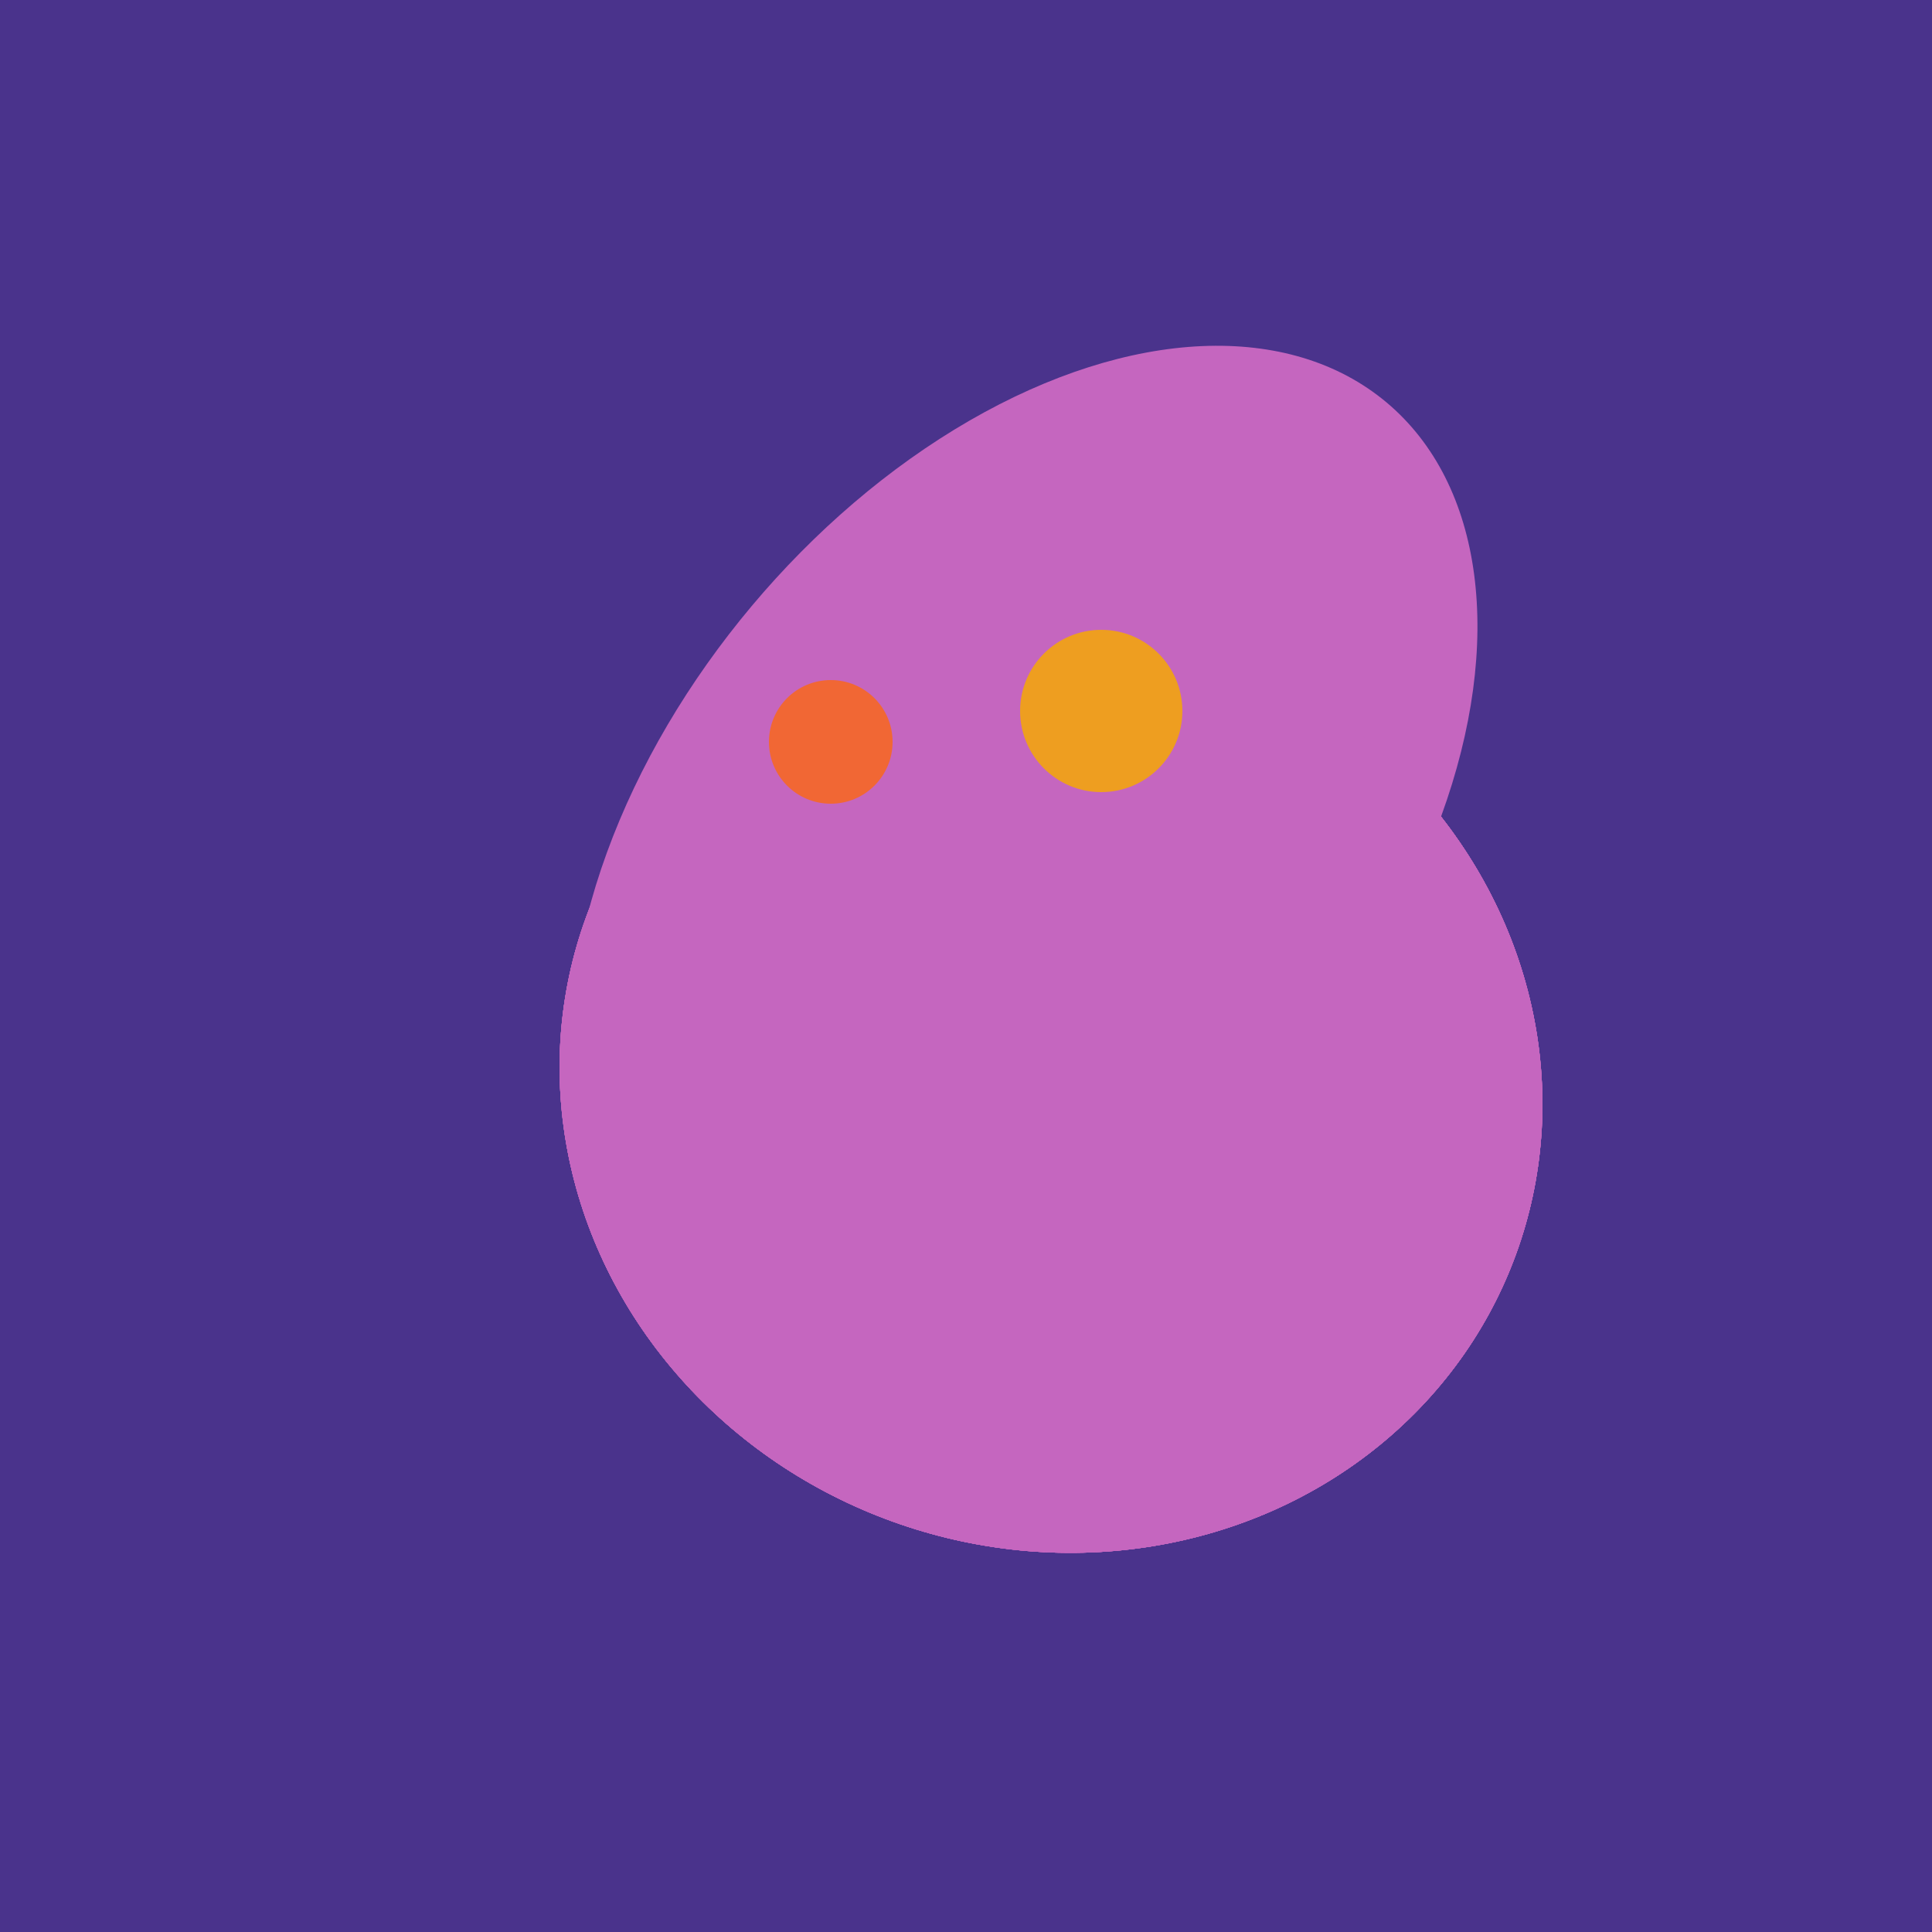 <svg width="500" height="500" xmlns="http://www.w3.org/2000/svg"><rect width="500" height="500" fill="#4a338c"/><ellipse cx="265" cy="216" rx="146" ry="92" transform="rotate(130, 265, 216)" fill="rgb(197,102,191)"/><ellipse cx="272" cy="281" rx="120" ry="128" transform="rotate(289, 272, 281)" fill="rgb(197,102,191)"/><ellipse cx="272" cy="281" rx="120" ry="128" transform="rotate(289, 272, 281)" fill="rgb(197,102,191)"/><ellipse cx="272" cy="281" rx="120" ry="128" transform="rotate(289, 272, 281)" fill="rgb(197,102,191)"/><ellipse cx="272" cy="281" rx="120" ry="128" transform="rotate(289, 272, 281)" fill="rgb(197,102,191)"/><ellipse cx="272" cy="281" rx="120" ry="128" transform="rotate(289, 272, 281)" fill="rgb(197,102,191)"/><ellipse cx="272" cy="281" rx="120" ry="128" transform="rotate(289, 272, 281)" fill="rgb(197,102,191)"/><circle cx="215" cy="192" r="16" fill="rgb(241,103,52)" /><circle cx="285" cy="184" r="21" fill="rgb(238,158,32)" /></svg>